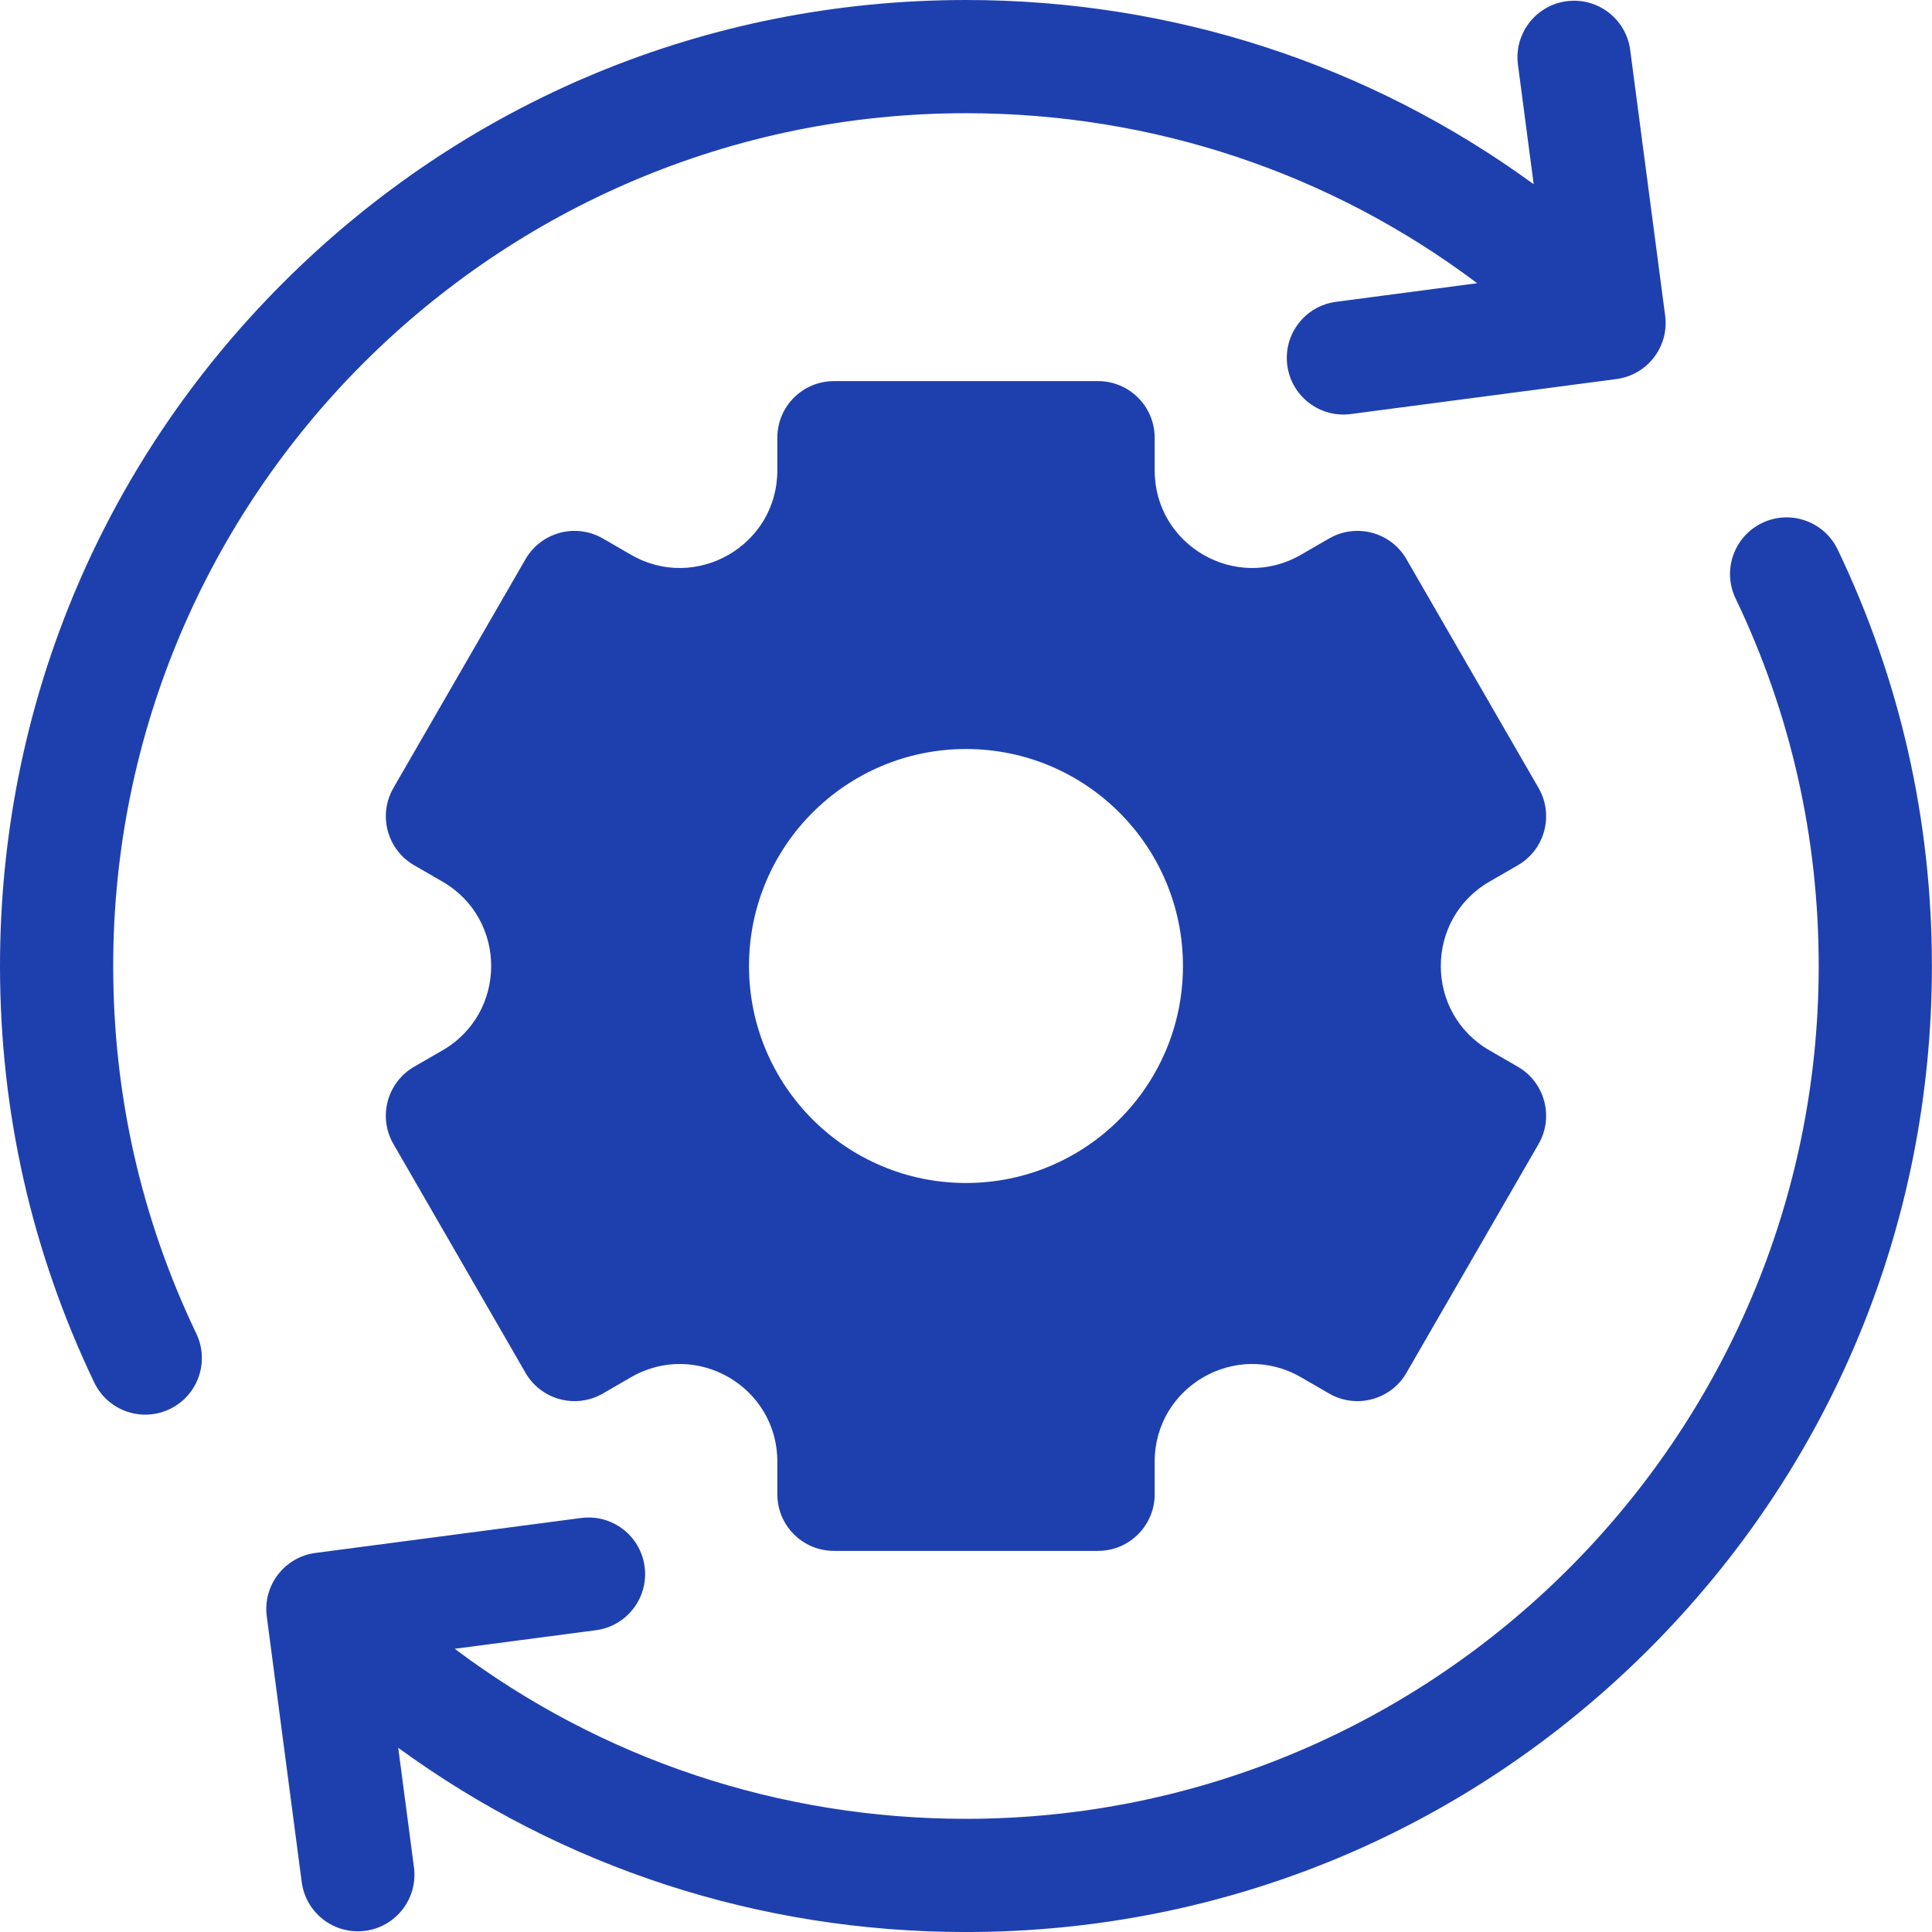 <?xml version="1.0" encoding="UTF-8"?> <svg xmlns="http://www.w3.org/2000/svg" width="64" height="64" viewBox="0 0 64 64" fill="none"><g clip-path="url(#clip0_961_2133)"><path d="M6.503 44.177C4.676 40.359 3.75 36.262 3.75 32C3.75 16.423 16.423 3.75 32 3.75C38.189 3.75 44.073 5.728 48.933 9.382L44.257 9.998C43.23 10.133 42.508 11.075 42.643 12.102C42.778 13.128 43.72 13.851 44.746 13.716L53.546 12.557C54.573 12.422 55.296 11.48 55.16 10.454L54.002 1.654C53.867 0.627 52.925 -0.095 51.898 0.04H51.898C50.871 0.175 50.149 1.117 50.284 2.143L50.805 6.103C45.374 2.141 38.852 0 32 0C23.453 0 15.417 3.329 9.373 9.373C3.329 15.417 0 23.453 0 32C0 36.827 1.05 41.468 3.121 45.796C3.568 46.73 4.688 47.125 5.622 46.678C6.556 46.231 6.95 45.111 6.503 44.177Z" fill="#1E40AF"></path><path d="M49.343 29.204L50.28 28.663C51.177 28.145 51.484 26.998 50.966 26.101L46.591 18.524C46.074 17.627 44.927 17.32 44.03 17.837L43.093 18.379C40.94 19.621 38.25 18.068 38.25 15.582V14.5C38.25 13.464 37.41 12.625 36.375 12.625H27.625C26.589 12.625 25.75 13.464 25.75 14.5V15.582C25.75 18.068 23.059 19.621 20.906 18.379L19.969 17.837C19.072 17.32 17.926 17.627 17.408 18.524L13.033 26.101C12.515 26.998 12.822 28.145 13.719 28.663L14.656 29.204C16.809 30.447 16.809 33.553 14.656 34.796L13.719 35.337C12.822 35.855 12.515 37.002 13.033 37.898L17.408 45.476C17.926 46.373 19.072 46.68 19.969 46.163L20.906 45.621C23.059 44.379 25.75 45.932 25.75 48.417V49.5C25.75 50.535 26.589 51.375 27.625 51.375H36.375C37.41 51.375 38.25 50.535 38.25 49.5V48.418C38.25 45.932 40.94 44.379 43.093 45.621L44.03 46.163C44.927 46.68 46.074 46.373 46.591 45.476L50.966 37.899C51.484 37.002 51.177 35.855 50.28 35.337L49.343 34.796C47.19 33.553 47.19 30.447 49.343 29.204ZM32 39.188C28.03 39.188 24.812 35.969 24.812 32C24.812 28.03 28.03 24.812 32 24.812C35.969 24.812 39.187 28.03 39.187 32C39.187 35.969 35.969 39.188 32 39.188Z" fill="#1E40AF"></path><path d="M60.876 18.205C60.429 17.271 59.31 16.876 58.375 17.323C57.441 17.77 57.047 18.889 57.493 19.823C59.321 23.642 60.247 27.739 60.247 32.001C60.247 47.578 47.574 60.251 31.997 60.251C25.808 60.251 19.924 58.273 15.064 54.618L19.74 54.003C20.767 53.868 21.489 52.926 21.354 51.899C21.219 50.872 20.277 50.15 19.251 50.285L10.451 51.443C9.424 51.578 8.701 52.52 8.837 53.547L9.995 62.347C10.13 63.373 11.072 64.096 12.099 63.961C13.125 63.826 13.848 62.884 13.713 61.857L13.192 57.898C18.623 61.86 25.145 64.001 31.997 64.001C40.545 64.001 48.58 60.672 54.625 54.628C60.668 48.584 63.997 40.548 63.997 32.001C63.997 27.174 62.947 22.532 60.876 18.205Z" fill="#1E40AF"></path></g><defs><clipPath id="clip0_961_2133"><rect width="64" height="64" fill="white"></rect></clipPath></defs></svg> 